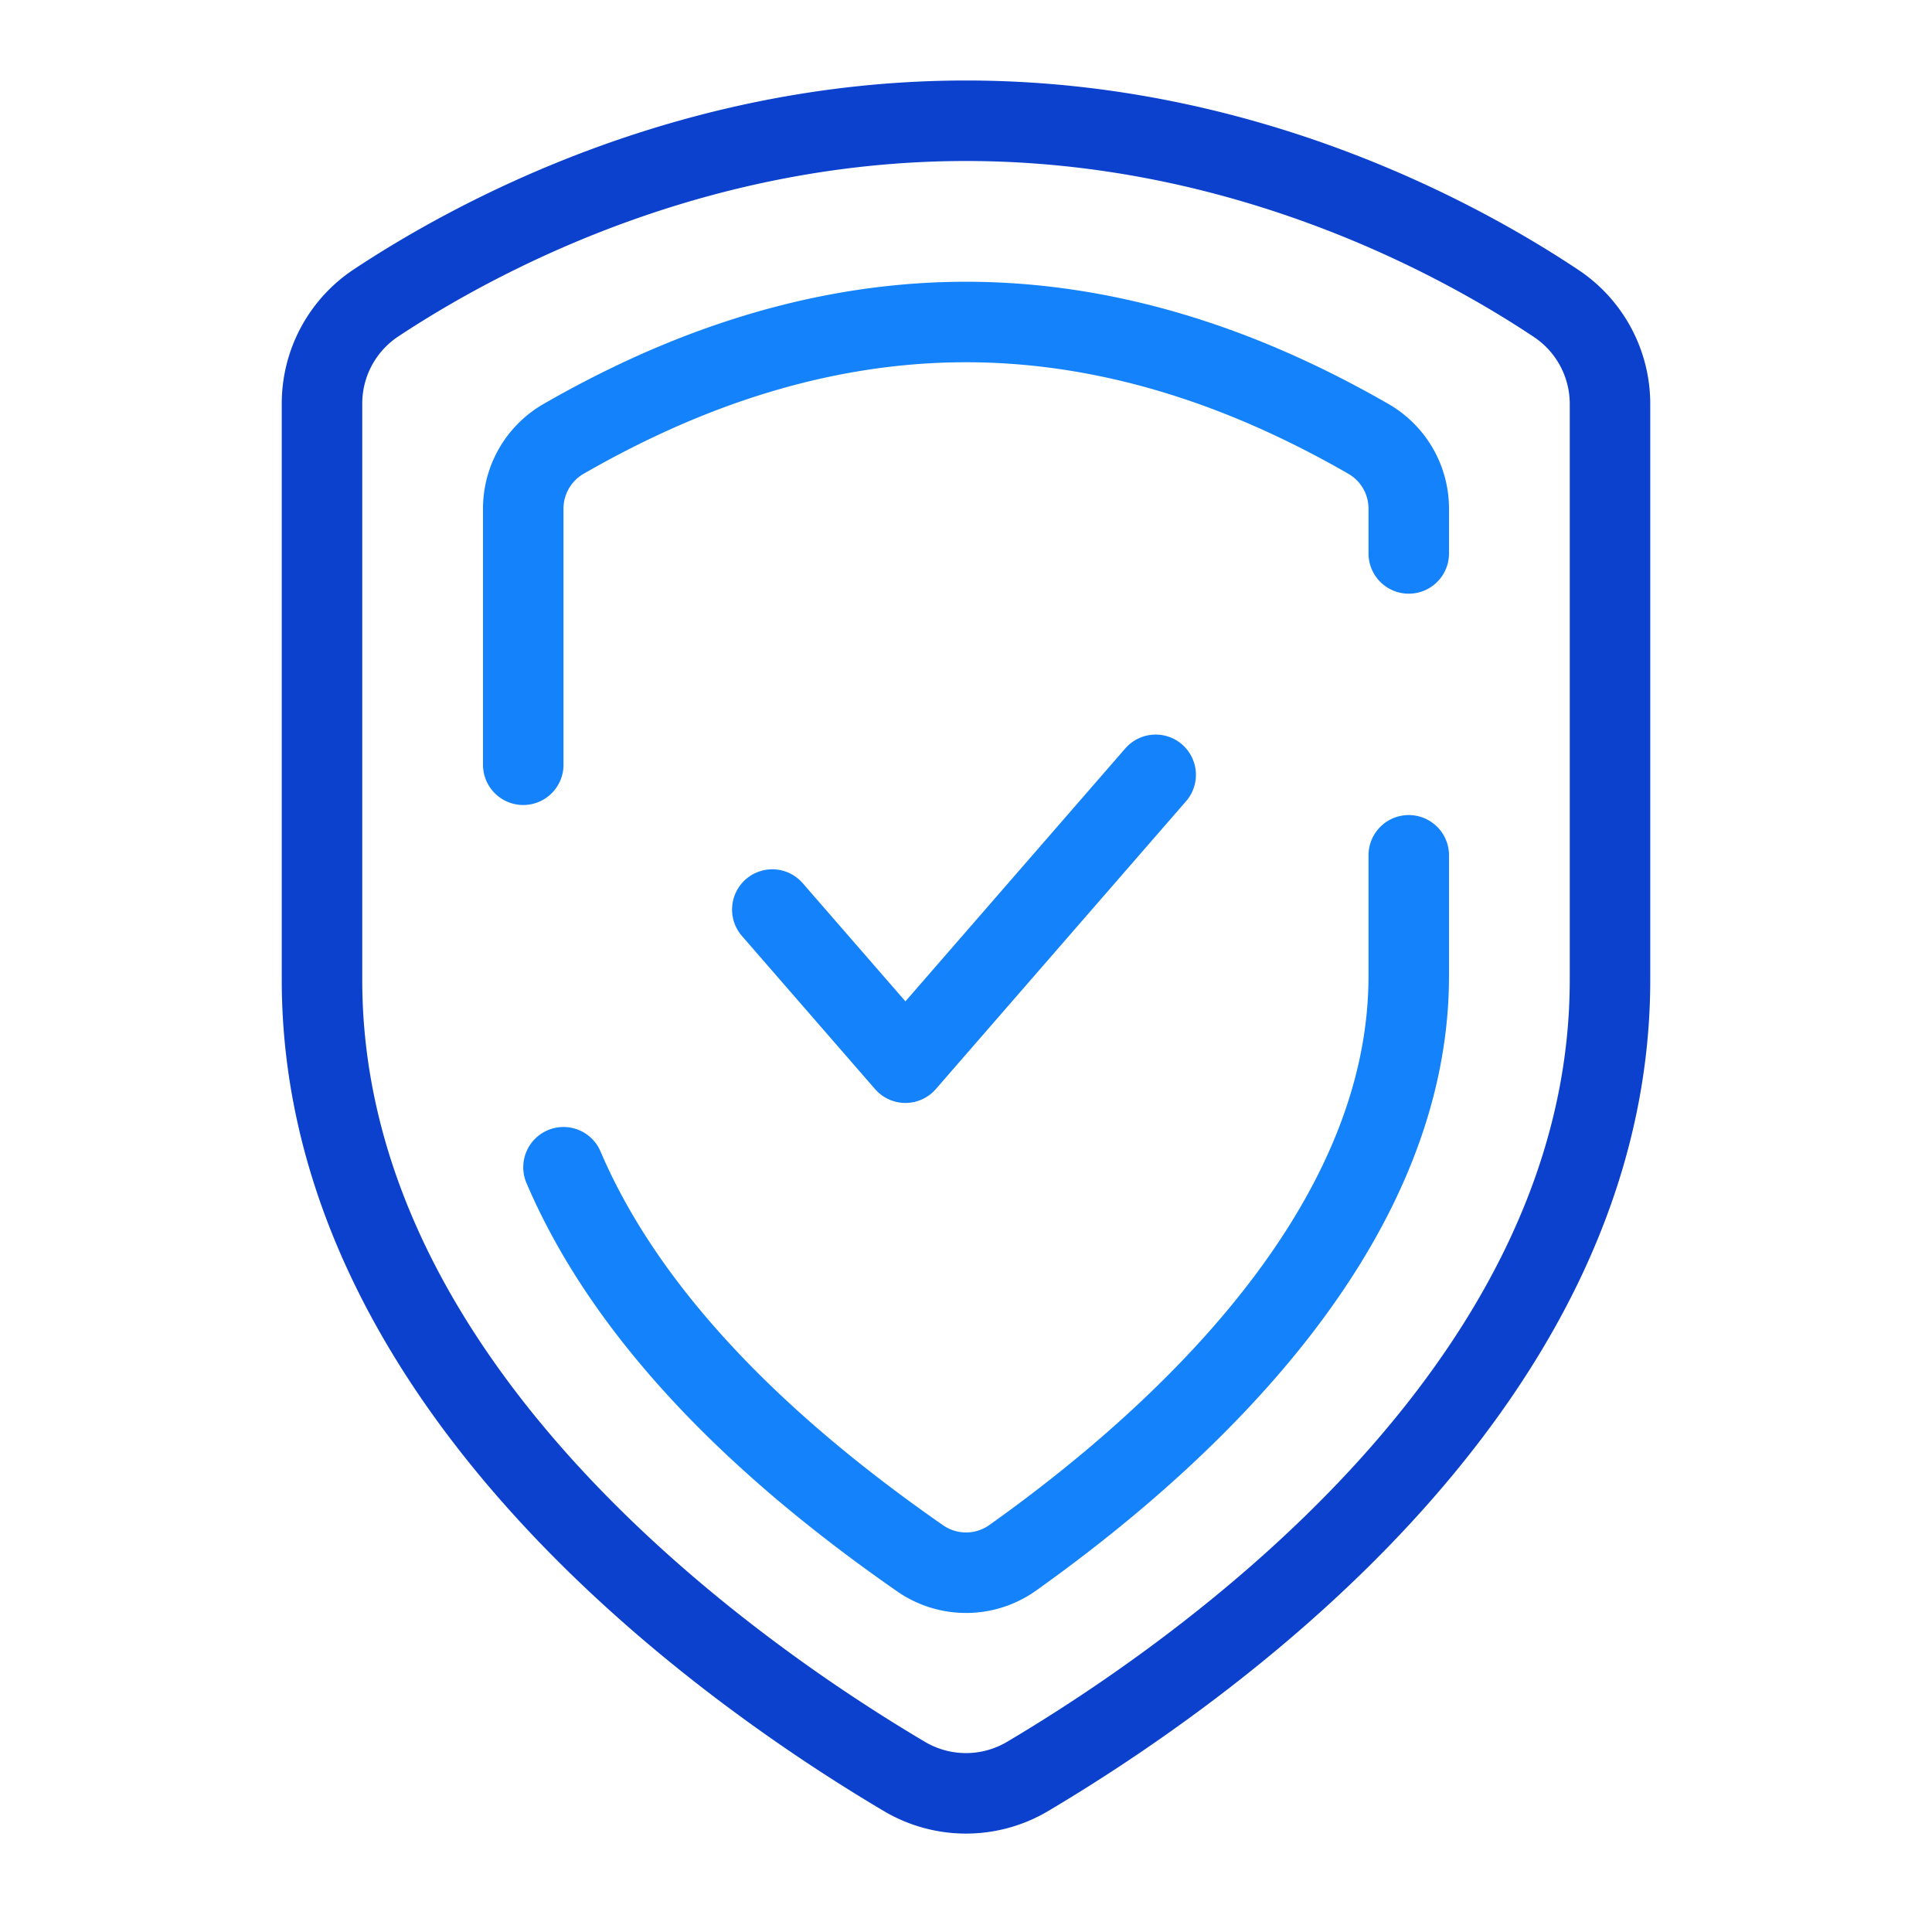 <svg id="icons" xmlns="http://www.w3.org/2000/svg" viewBox="0 0 192 192"><defs><style>.cls-1,.cls-2{fill:none;stroke-linecap:round;stroke-linejoin:round;stroke-width:8px;}.cls-1{stroke:#0b41cd;}.cls-2{stroke:#1482fa;}</style></defs><path class="cls-1" d="M96,12c27.77,0,49.23,11.87,58.7,18.19a12,12,0,0,1,5.3,10V97.38c0,41.16-41.77,69.6-57.86,79.15a12,12,0,0,1-12.28,0C73.77,167,32,138.54,32,97.38V40.15a12,12,0,0,1,5.3-10C46.77,23.87,68.23,12,96,12Z"/><path class="cls-2" d="M52,76V50.55a8,8,0,0,1,4-6.93C65,38.45,79,32,96,32s31,6.45,40,11.62a8,8,0,0,1,4,6.93V55"/><path class="cls-2" d="M140,85V97c0,25.7-23.66,46.65-39.41,57.85a8,8,0,0,1-9.17,0C79.61,146.63,63.4,133.34,56,116"/><polyline class="cls-2" points="114.85 77 89.98 105.61 89.98 105.61 76.75 90.39"/></svg>